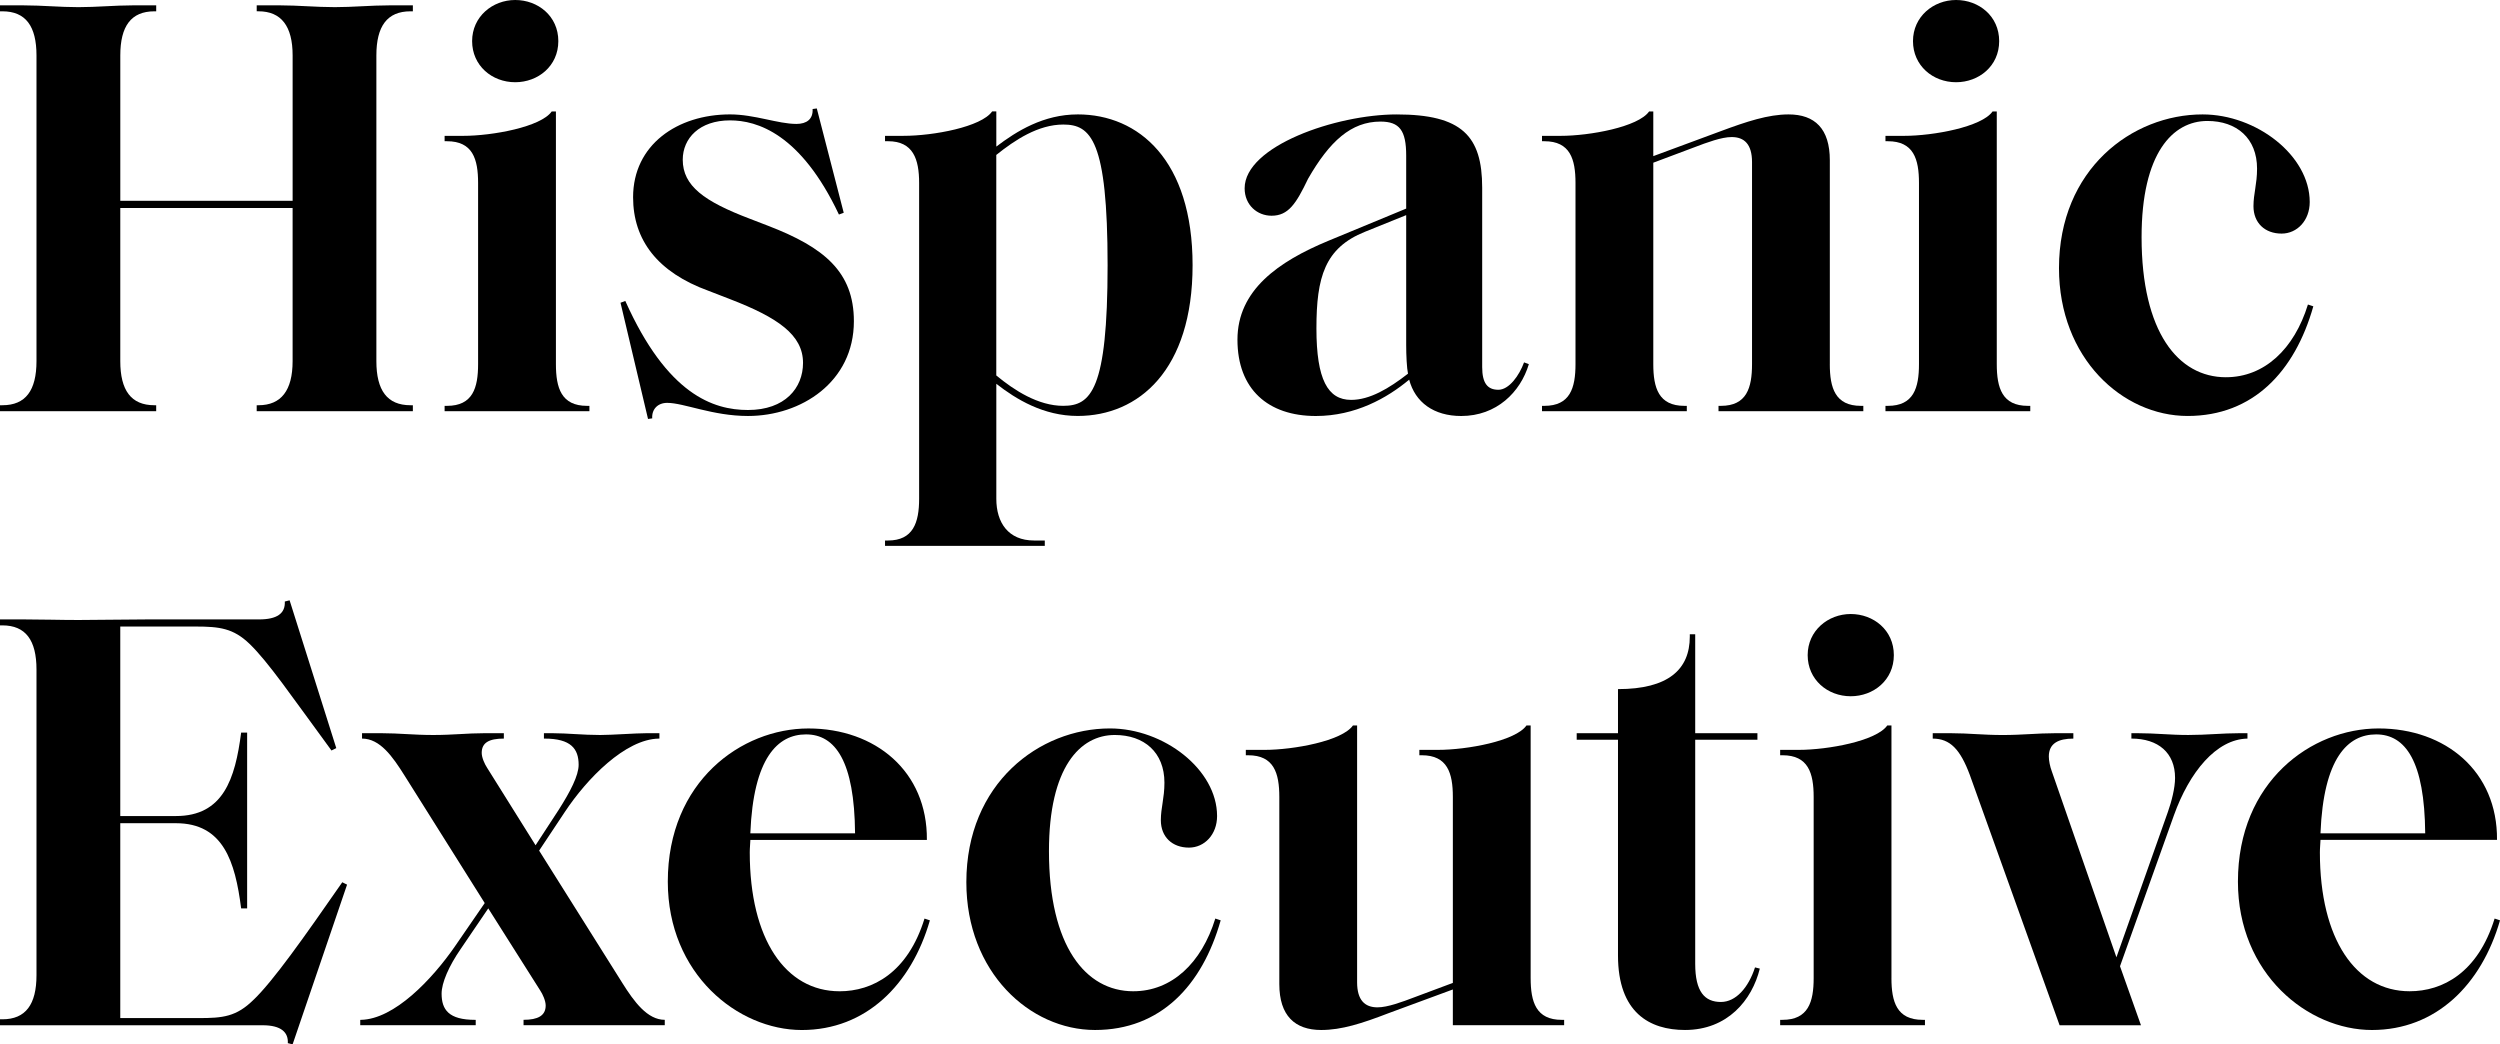 <?xml version="1.0" encoding="UTF-8"?> <svg xmlns="http://www.w3.org/2000/svg" xmlns:xlink="http://www.w3.org/1999/xlink" fill="none" height="66" viewBox="0 0 158 66" width="158"><clipPath id="a"><path d="m0 0h158v66h-158z"></path></clipPath><g clip-path="url(#a)" fill="#000"><path d="m157.66 58.052c-1.06 3.428-3.291 4.595-5.37 4.595-3.404 0-5.673-3.277-5.673-8.776 0-.076 0-.226.038-.79h11.156c.038-4.332-3.253-7.043-7.487-7.043-4.235 0-8.887 3.351-8.887 9.68 0 5.838 4.424 9.378 8.471 9.378s6.921-2.862 8.093-6.93l-.34-.113zm-7.489-11.638c1.854 0 3.064 1.695 3.102 6.253h-6.619c.189-4.784 1.74-6.253 3.517-6.253z"></path><path d="m142.041 46.338h-.491c-1.097 0-2.081.113-3.253.113-1.173 0-2.042-.113-3.215-.113h-.378v.34c1.702 0 2.76.904 2.76 2.486 0 .641-.226 1.507-.453 2.148l-3.253 9.19-4.083-11.752c-.114-.302-.189-.677-.189-.941 0-.829.605-1.129 1.55-1.129v-.34h-1.21c-1.058 0-2.003.113-3.252.113s-2.156-.113-3.215-.113h-1.21v.34c1.098 0 1.74.677 2.344 2.297l5.673 15.818h5.143l-1.324-3.729 3.404-9.529c.983-2.749 2.685-4.822 4.651-4.858v-.34z"></path><path d="m116.967 44.003c1.437 0 2.724-1.017 2.724-2.599 0-1.582-1.286-2.598-2.724-2.598s-2.722 1.055-2.722 2.598c0 1.543 1.247 2.599 2.722 2.599z"></path><path d="m119.54 61.819v-15.97h-.265c-.68.979-3.744 1.543-5.597 1.543h-1.173v.34h.151c1.626 0 1.967 1.129 1.967 2.636v11.45c0 1.506-.341 2.636-1.967 2.636h-.151v.339h9.152v-.339h-.151c-1.626 0-1.967-1.131-1.967-2.636z"></path><path d="m108.762 63.325c-1.021 0-1.625-.641-1.625-2.411v-14.162h3.932v-.414h-3.932v-6.252h-.342v.151c0 2.072-1.362 3.315-4.538 3.315v2.786h-2.61v.414h2.61v13.635c0 3.616 2.003 4.708 4.235 4.708 2.686 0 4.237-1.883 4.728-3.879l-.303-.076c-.416 1.281-1.21 2.185-2.156 2.185z"></path><path d="m96.737 61.819v-15.97h-.264c-.681.979-3.745 1.543-5.597 1.543h-1.173v.34h.151c1.626 0 1.966 1.129 1.966 2.636v11.752l-2.42.904c-.795.302-1.702.641-2.345.641-.794 0-1.286-.451-1.286-1.582v-16.233h-.264c-.681.979-3.745 1.543-5.597 1.543h-1.173v.34h.151c1.626 0 1.966 1.129 1.966 2.636v11.826c0 1.996.984 2.901 2.648 2.901 1.286 0 2.571-.414 4.236-1.055l4.083-1.506v2.259h7.034v-.339h-.15c-1.627 0-1.966-1.131-1.966-2.636z"></path><path d="m71.626 62.648c-3.025 0-5.332-2.863-5.332-8.852 0-5.31 1.966-7.345 4.159-7.345 1.854 0 3.139 1.093 3.139 3.013 0 .98-.227 1.582-.227 2.373 0 1.055.719 1.732 1.777 1.732.983 0 1.777-.829 1.777-1.996 0-2.938-3.366-5.536-6.77-5.536-4.462 0-9.076 3.466-9.076 9.717 0 5.687 4.009 9.341 8.132 9.341s6.769-2.787 7.942-6.93l-.34-.113c-.871 2.825-2.761 4.595-5.182 4.595z"></path><path d="m53.058 62.648c-3.404 0-5.673-3.277-5.673-8.776 0-.076 0-.226.038-.79h11.156c.038-4.332-3.253-7.043-7.487-7.043-4.234 0-8.887 3.351-8.887 9.68 0 5.838 4.425 9.378 8.471 9.378 4.047 0 6.922-2.862 8.093-6.93l-.34-.113c-1.059 3.428-3.291 4.595-5.37 4.595zm-2.118-16.234c1.853 0 3.063 1.695 3.1 6.253h-6.619c.189-4.784 1.74-6.253 3.517-6.253z"></path><path d="m39.33 62.121-5.257-8.362 1.627-2.448c1.399-2.109 3.819-4.595 5.937-4.632h.038v-.34h-.832c-.68 0-2.155.113-2.911.113-1.098 0-2.08-.113-2.988-.113h-.568v.34h.038c1.665 0 2.156.641 2.156 1.657 0 .678-.529 1.695-1.248 2.825l-1.474 2.26-3.063-4.897c-.15-.226-.341-.641-.341-.941 0-.641.453-.904 1.399-.904v-.34h-1.248c-1.059 0-1.966.113-3.214.113s-2.156-.113-3.253-.113h-1.248v.34c1.135 0 1.929 1.129 2.686 2.335l5.068 8.06-1.891 2.749c-1.437 2.072-3.82 4.595-5.938 4.632h-.038v.339h7.298v-.339h-.038c-1.665 0-2.118-.641-2.118-1.658 0-.677.453-1.732 1.209-2.825l1.74-2.561 3.289 5.197c.15.226.34.641.34.941 0 .641-.491.904-1.399.904v.339h8.925v-.339c-1.097 0-1.93-1.131-2.686-2.335z"></path><path d="m16.035 63.175c-1.098 1.092-1.966 1.168-3.48 1.168h-4.954v-12.316h3.517c2.988 0 3.745 2.411 4.122 5.385h.379v-11.111h-.379c-.378 2.938-1.135 5.273-4.122 5.273h-3.517v-11.977h4.765c1.512 0 2.383.113 3.403 1.093 1.173 1.129 2.61 3.239 5.181 6.742l.303-.151-2.95-9.341-.303.076c.039.753-.491 1.131-1.626 1.131h-7.034c-1.248 0-3.1.037-4.386.037-1.173 0-2.307-.037-3.442-.037h-1.512v.377h.15c1.474 0 2.156.941 2.156 2.787v19.322c0 1.846-.681 2.787-2.156 2.787h-.15v.377h16.602c1.173 0 1.627.451 1.588 1.131l.303.076 3.442-10.094-.303-.151c-2.459 3.54-4.348 6.214-5.597 7.42z"></path><path d="m140.68 23.842c-3.026 0-5.332-2.863-5.332-8.852 0-5.31 1.966-7.345 4.159-7.345 1.853 0 3.139 1.093 3.139 3.013 0 .98-.227 1.582-.227 2.373 0 1.055.719 1.732 1.778 1.732.982 0 1.777-.829 1.777-1.996 0-2.938-3.366-5.536-6.77-5.536-4.462 0-9.076 3.465-9.076 9.717 0 5.687 4.009 9.341 8.131 9.341s6.77-2.787 7.943-6.93l-.341-.113c-.871 2.825-2.761 4.595-5.181 4.595z"></path><path d="m123.625 5.197c1.436 0 2.723-1.017 2.723-2.599s-1.285-2.598-2.723-2.598-2.724 1.055-2.724 2.598c0 1.543 1.248 2.599 2.724 2.599z"></path><path d="m126.196 23.013v-15.97h-.265c-.679.979-3.744 1.543-5.597 1.543h-1.173v.34h.152c1.627 0 1.966 1.129 1.966 2.637v11.45c0 1.506-.34 2.637-1.966 2.637h-.152v.339h9.152v-.339h-.151c-1.626 0-1.966-1.131-1.966-2.637z"></path><path d="m115.645 23.013v-12.882c0-1.996-.945-2.9-2.609-2.9-1.286 0-2.648.451-4.274 1.055l-4.274 1.582v-2.825h-.264c-.681.979-3.745 1.543-5.597 1.543h-1.173v.34h.151c1.626 0 1.966 1.129 1.966 2.637v11.45c0 1.506-.341 2.637-1.966 2.637h-.151v.339h9.152v-.339h-.151c-1.628 0-1.967-1.131-1.967-2.637v-12.73l2.61-.98c.793-.302 1.702-.641 2.344-.641.795 0 1.286.451 1.286 1.582v12.769c0 1.506-.341 2.637-1.967 2.637h-.151v.339h9.152v-.339h-.151c-1.626 0-1.967-1.131-1.967-2.637z"></path><path d="m94.694 24.633c-.68 0-1.02-.414-1.02-1.431v-11.338c0-3.277-1.286-4.632-5.408-4.632-3.819 0-9.605 1.996-9.605 4.67 0 1.055.795 1.732 1.702 1.732 1.059 0 1.55-.753 2.306-2.335 1.362-2.372 2.724-3.615 4.576-3.615 1.209 0 1.626.565 1.626 2.147v3.352l-4.915 2.034c-3.178 1.318-5.749 3.125-5.749 6.252s1.929 4.822 4.954 4.822c2.496 0 4.501-1.131 5.899-2.297.378 1.431 1.551 2.297 3.289 2.297 2.232 0 3.745-1.506 4.274-3.276l-.303-.113c-.303.829-.945 1.732-1.627 1.732zm-9.302.64c-1.474 0-2.194-1.28-2.194-4.52s.529-5.085 3.063-6.102l2.61-1.055v8.211c0 .641.039 1.468.114 1.809-1.209.941-2.421 1.657-3.592 1.657z"></path><path d="m68.11 7.231c-2.156 0-3.858 1.055-5.143 2.033v-2.222h-.264c-.681.979-3.707 1.543-5.597 1.543h-1.173v.34h.189c1.588 0 1.966 1.129 1.966 2.637v19.962c0 1.506-.378 2.636-1.966 2.636h-.189v.339h10.097v-.339h-.68c-1.627 0-2.383-1.131-2.383-2.636v-7.269c1.248.979 2.988 2.033 5.143 2.033 3.857 0 7.261-2.901 7.261-9.529 0-6.628-3.404-9.529-7.261-9.529zm-.909 18.418c-1.588 0-3.1-.979-4.236-1.921v-13.936c1.173-.941 2.647-1.921 4.236-1.921 1.74 0 2.799.979 2.799 8.888 0 7.91-1.059 8.889-2.799 8.889z"></path><path d="m48.558 14.275-1.173-.452c-2.874-1.092-4.236-2.071-4.236-3.729 0-1.356 1.059-2.486 2.988-2.486 1.702 0 4.462.829 6.883 5.951l.303-.113-1.702-6.592-.265.037c.037.641-.378.941-1.021.941-1.173 0-2.647-.602-4.197-.602-3.328 0-6.127 1.921-6.127 5.235 0 2.712 1.551 4.747 4.766 5.914l1.362.527c3.025 1.168 4.612 2.259 4.612 4.03 0 1.582-1.134 2.976-3.48 2.976-2.194 0-5.106-.979-7.752-6.892l-.303.113 1.739 7.345.265-.038c-.038-.565.34-.979.945-.979 1.059 0 2.874.829 5.106.829 3.366 0 6.694-2.147 6.694-5.989 0-3.126-1.891-4.67-5.408-6.026z"></path><path d="m32.562 5.197c1.437 0 2.724-1.017 2.724-2.599s-1.287-2.598-2.724-2.598c-1.437 0-2.724 1.055-2.724 2.598 0 1.543 1.248 2.599 2.724 2.599z"></path><path d="m35.134 23.013v-15.97h-.265c-.68.979-3.744 1.543-5.597 1.543h-1.173v.34h.15c1.627 0 1.966 1.129 1.966 2.637v11.45c0 1.506-.34 2.637-1.966 2.637h-.15v.339h9.152v-.339h-.151c-1.626 0-1.966-1.131-1.966-2.637z"></path><path d="m21.14.451c-1.173 0-2.307-.113-3.442-.113h-1.474v.376h.114c1.437 0 2.156.941 2.156 2.787v9.191h-10.891v-9.19c0-1.846.68-2.787 2.155-2.787h.114v-.376h-1.512c-1.098 0-2.232.113-3.404.113-1.173 0-2.306-.113-3.441-.113h-1.515v.376h.151c1.475 0 2.155.941 2.155 2.787v19.322c0 1.846-.68 2.787-2.155 2.787h-.151v.377h9.871v-.377h-.114c-1.474 0-2.155-.941-2.155-2.787v-9.68h10.891v9.68c0 1.846-.719 2.787-2.156 2.787h-.114v.377h9.87v-.377h-.151c-1.474 0-2.155-.941-2.155-2.787v-19.322c0-1.846.68-2.787 2.155-2.787h.151v-.376h-1.512c-1.135 0-2.269.113-3.442.113z"></path></g></svg> 